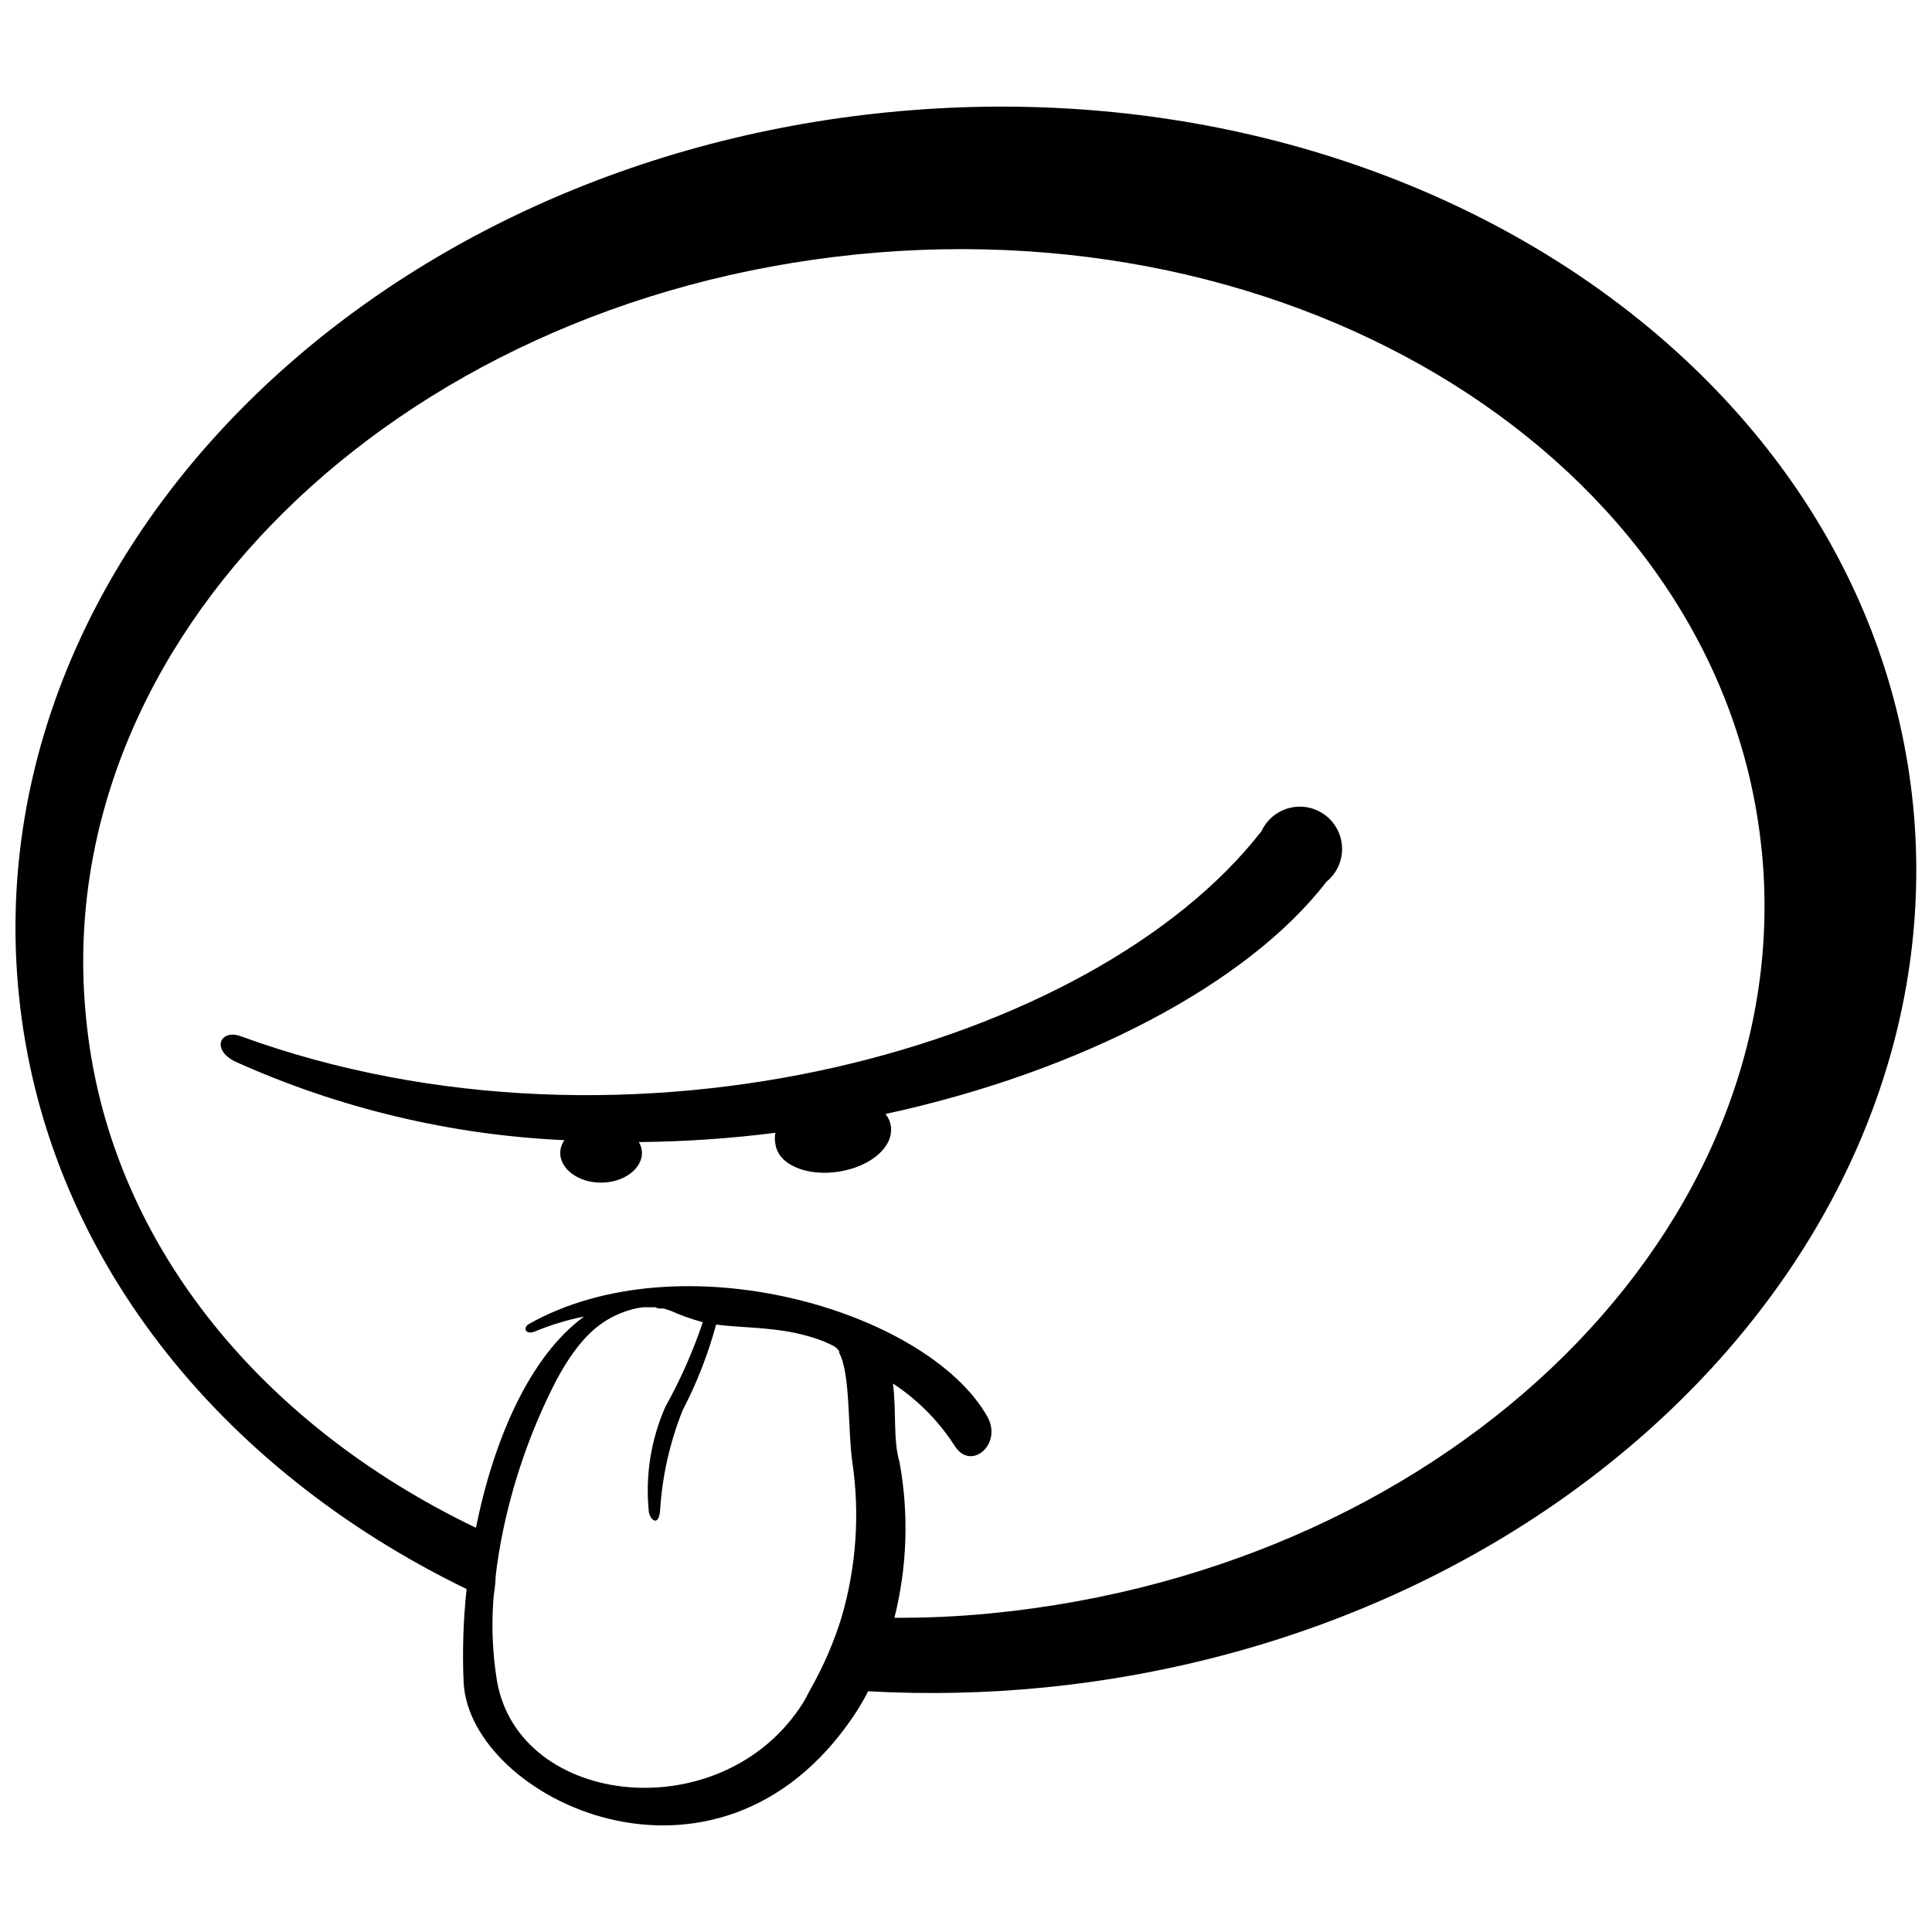 <?xml version="1.0" encoding="UTF-8"?>
<!-- Uploaded to: ICON Repo, www.iconrepo.com, Generator: ICON Repo Mixer Tools -->
<svg width="800px" height="800px" version="1.1" viewBox="144 144 512 512" xmlns="http://www.w3.org/2000/svg">
 <defs>
  <clipPath id="a">
   <path d="m148.09 172h503.81v456h-503.81z"/>
  </clipPath>
 </defs>
 <g clip-path="url(#a)">
  <path d="m495.55 377.64c-20.938 27.207-65.27 50.383-116.88 61.578v-0.004c0.719 0.891 1.203 1.949 1.398 3.078 0.895 5.598-5.262 10.859-13.77 12.203-8.508 1.344-16.066-1.848-16.793-7.277h-0.004c-0.219-0.992-0.219-2.027 0-3.019-12.012 1.527-24.105 2.348-36.215 2.461 0.531 0.859 0.82 1.844 0.84 2.856 0 4.309-4.871 7.894-10.859 7.894s-10.805-3.582-10.805-7.894c0.027-1.207 0.418-2.375 1.117-3.359-30.043-1.363-59.555-8.391-86.992-20.711-6.828-3.191-4.254-8.844 1.23-6.828 102.72 37.449 226.04 2.856 270.49-54.355h0.004c1.434-3.094 4.199-5.367 7.516-6.172 3.312-0.805 6.812-0.055 9.504 2.035 2.695 2.09 4.289 5.293 4.332 8.703 0.043 3.41-1.469 6.652-4.109 8.812zm155.45-20.152c11.195 115.26-91.582 219.89-230.24 233.71-15.512 1.531-31.121 1.867-46.684 1.008-1.16 2.254-2.449 4.441-3.863 6.547-36.273 53.738-101.66 22-103.34-8.789h-0.004c-0.367-8.289-0.105-16.602 0.785-24.852-65.605-31.852-111.84-88.84-118.68-157.75-11.473-115.2 91.582-219.83 230.24-233.6 138.66-13.773 260.36 68.461 271.78 183.72zm-281.12 173.98c-1.234-8.34-0.449-23.344-3.473-28.941-0.008-0.129-0.008-0.262 0-0.391-0.371-0.609-0.891-1.109-1.512-1.457-1.953-0.988-3.996-1.793-6.102-2.406l-1.23-0.336c-2.023-0.559-4.082-0.988-6.156-1.289-6.492-0.953-12.707-0.953-17.633-1.625v0.004c-2.125 7.852-5.09 15.453-8.848 22.672-3.391 8.449-5.414 17.387-5.988 26.477-0.336 4.535-2.574 2.688-2.969 0.617-1.012-9.551 0.492-19.203 4.367-27.992 3.988-7.141 7.305-14.637 9.91-22.391-2.945-0.816-5.828-1.844-8.621-3.078l-1.734-0.559h-0.559c-0.559 0-1.121 0-1.68-0.336h-3.25c-0.98 0.113-1.953 0.301-2.91 0.559-8.285 2.297-13.938 7.5-20.039 18.754-6.867 13.316-11.785 27.551-14.613 42.262-0.449 2.406-0.84 4.758-1.176 7.164l-0.336 2.856c0 2.129-0.504 4.254-0.617 6.438l0.004 0.004c-0.48 7.047-0.141 14.129 1.008 21.102 5.988 33.586 59.73 39.184 80.945 5.934 0.953-1.512 1.625-3.023 2.465-4.477h-0.004c3.246-5.793 5.871-11.91 7.84-18.25 3.949-13.398 4.941-27.492 2.91-41.312zm240.99-162.06c-9.91-99.586-117.33-170.4-239.98-157.97-122.65 12.426-214.01 102.55-204.1 202.14 5.598 59 46.07 107.82 103.34 135.3 4.703-23.344 14.219-45.453 28.66-55.98h0.004c-4.488 0.891-8.875 2.223-13.098 3.977-2.406 0.953-3.246-1.008-1.512-2.016 40.359-22.672 105.41-3.527 121.42 24.461 4.254 7.445-4.422 14.777-8.676 7.727h-0.004c-4.227-6.543-9.777-12.129-16.289-16.402 0.953 7.055 0 15.004 1.734 20.77 2.519 13.707 2.059 27.797-1.34 41.312 8.539 0.051 17.078-0.344 25.582-1.176 122.82-12.035 214.17-102.61 204.27-202.14z"/>
 </g>
</svg>